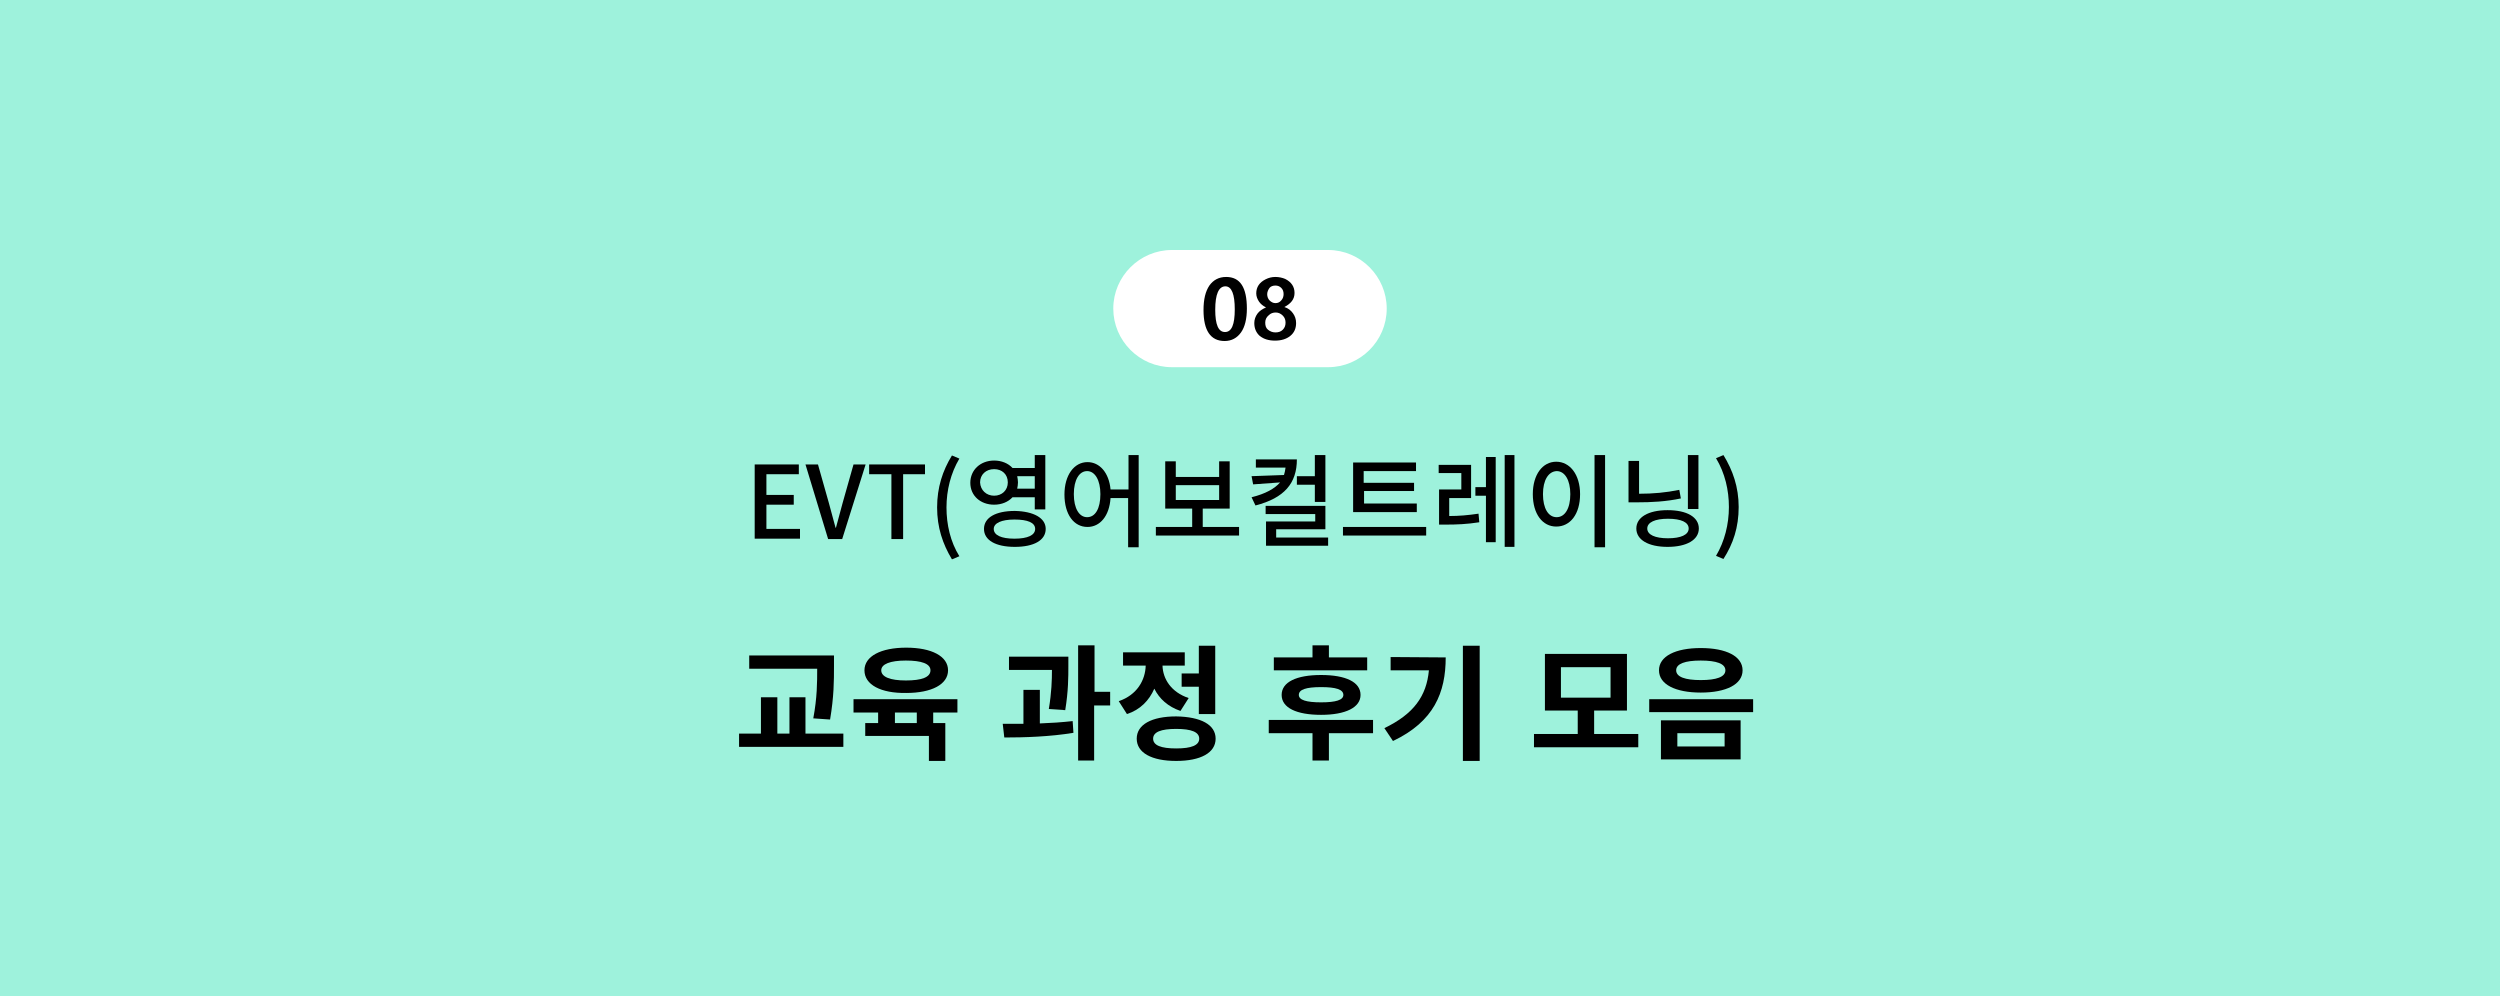 <?xml version="1.0" encoding="utf-8"?>
<!-- Generator: Adobe Illustrator 22.0.1, SVG Export Plug-In . SVG Version: 6.00 Build 0)  -->
<svg version="1.1" id="Layer_1" xmlns="http://www.w3.org/2000/svg" xmlns:xlink="http://www.w3.org/1999/xlink" x="0px" y="0px"
	 width="640px" height="255px" viewBox="0 0 640 255" style="enable-background:new 0 0 640 255;" xml:space="preserve">
<style type="text/css">
	.st0{fill:#9EF2DC;}
	.st1{fill:#FFFFFF;}
</style>
<rect class="st0" width="640" height="255"/>
<g>
	<g>
		<path d="M215.9,187.8v3.4h-26.7v-3.4h5.6v-9.3h4.2v9.3h3.1v-9.3h4.1v9.3H215.9z M208.2,183.9c1-5.3,1-9.3,1-12.7h-17.4v-3.4h21.7
			v2.8c0,3.6,0,7.7-1,13.6L208.2,183.9z"/>
		<path d="M238.9,182.4v2.7h3.1v9.7h-4.2v-6.4h-16.3v-3.3h3.3v-2.7h-6.3V179h26.6v3.4H238.9z M221.3,171.6c0-3.6,4.2-5.8,10.7-5.8
			c6.5,0,10.7,2.2,10.7,5.8c0,3.6-4.2,5.8-10.7,5.8C225.5,177.5,221.3,175.3,221.3,171.6z M225.6,171.6c0,1.7,2.3,2.6,6.3,2.6
			c4,0,6.3-0.8,6.3-2.6c0-1.7-2.3-2.5-6.3-2.5C227.9,169.1,225.6,170,225.6,171.6z M234.7,182.4h-5.6v2.7h5.6V182.4z"/>
		<path d="M266.2,185.2c2.8-0.1,5.7-0.3,8.4-0.6l0.2,3c-6,1-12.6,1.2-17.7,1.2l-0.4-3.5c1.6,0,3.4,0,5.3,0v-8.7h4.2L266.2,185.2
			L266.2,185.2z M268.5,181.5c0.7-4.2,0.8-7.4,0.8-10h-11v-3.4h15.2v2.4c0,2.8,0,6.4-0.8,11.3L268.5,181.5z M284.1,180.6h-4v14.1
			H276v-29.5h4.2v11.9h4V180.6z"/>
		<path d="M302.2,182c-3.2-1.1-5.4-3.1-6.7-5.7c-1.3,3-3.6,5.4-7,6.5l-2.1-3.3c4.7-1.6,6.8-5.4,6.9-9.1h-5.8V167h15.8v3.4h-5.7
			c0.1,3.4,2.2,6.8,6.7,8.3L302.2,182z M311.2,189.1c0,3.6-3.8,5.7-10.1,5.7c-6.3,0-10.1-2.1-10.1-5.7c0-3.6,3.8-5.7,10.1-5.7
			C307.4,183.5,311.2,185.5,311.2,189.1z M307,189.1c0-1.7-2-2.5-5.9-2.5c-3.9,0-5.9,0.8-5.9,2.5c0,1.7,2,2.5,5.9,2.5
			C305,191.6,307,190.8,307,189.1z M306.9,172.4v-7.1h4.2v17.5h-4.2v-7h-4.4v-3.4L306.9,172.4L306.9,172.4z"/>
		<path d="M351.5,187.7h-11.3v7h-4.2v-7h-11.2v-3.4h26.7V187.7z M350.1,171.6h-24v-3.3h9.9v-3.1h4.2v3.1h9.8V171.6z M338.2,172.8
			c6.3,0,10.1,1.8,10.1,5.1c0,3.2-3.8,5.1-10.1,5.1c-6.3,0-10.1-1.8-10.1-5.1C328.1,174.6,331.9,172.8,338.2,172.8z M338.2,175.9
			c-3.8,0-5.7,0.6-5.7,2c0,1.3,1.9,1.9,5.7,1.9s5.7-0.6,5.7-1.9C343.9,176.5,342,175.9,338.2,175.9z"/>
		<path d="M370.1,168.3c0,9-3,16.4-13.5,21.4l-2.2-3.3c7.5-3.6,10.8-8.2,11.4-14.8h-9.8v-3.4L370.1,168.3L370.1,168.3z M378.8,165.3
			v29.5h-4.3v-29.5H378.8z"/>
		<path d="M419.4,187.9v3.4h-26.7v-3.4h11.2v-6h-8.4v-14.5h21v14.5h-8.4v6H419.4z M399.6,178.6h12.7v-7.8h-12.7V178.6z"/>
		<path d="M448.8,179v3.3h-26.6V179H448.8z M446.1,171.6c0,3.6-4.2,5.7-10.7,5.7s-10.7-2.1-10.7-5.7c0-3.6,4.2-5.7,10.7-5.7
			C441.9,165.9,446.1,168,446.1,171.6z M445.6,184.4v10h-20.4v-10H445.6z M429.1,171.6c0,1.7,2.3,2.5,6.3,2.5c4,0,6.3-0.8,6.3-2.5
			s-2.3-2.5-6.3-2.5C431.4,169.1,429.1,169.9,429.1,171.6z M429.4,187.7v3.4h12.1v-3.4H429.4z"/>
	</g>
</g>
<g>
	<path d="M193.2,118.9h11.3v2.5h-8.3v5.3h7v2.5h-7v6.2h8.6v2.5h-11.6L193.2,118.9L193.2,118.9z"/>
	<path d="M206.2,118.9h3.2l2.8,9.9c0.6,2.2,1.1,4.1,1.7,6.3h0.1c0.6-2.2,1.1-4.1,1.7-6.3l2.8-9.9h3.1l-6,19.1h-3.6L206.2,118.9z"/>
	<path d="M228.1,121.4h-5.6v-2.5h14.3v2.5h-5.6V138h-3V121.4z"/>
	<path d="M239.9,129.9c0-5.1,1.4-9.4,3.8-13.3l1.9,0.8c-2.2,3.7-3.3,8.1-3.3,12.5c0,4.4,1,8.8,3.3,12.5l-1.9,0.8
		C241.3,139.2,239.9,135,239.9,129.9z"/>
	<path d="M259.2,127.3c-1.1,1.2-2.8,1.9-4.7,1.9c-3.5,0-6.1-2.3-6.1-5.6c0-3.3,2.6-5.7,6.1-5.7c1.9,0,3.6,0.7,4.7,1.9h5.7v-3.3h2.7
		v13.9h-2.7v-3.1L259.2,127.3L259.2,127.3z M254.5,126.9c2,0,3.5-1.4,3.5-3.4c0-2.1-1.5-3.4-3.5-3.4c-2.1,0-3.6,1.4-3.6,3.4
		C251,125.5,252.5,126.9,254.5,126.9z M267.7,135.4c0,2.9-3,4.6-7.9,4.6c-4.9,0-7.9-1.7-7.9-4.6c0-2.9,3-4.6,7.9-4.6
		C264.6,130.9,267.7,132.6,267.7,135.4z M265,135.4c0-1.6-1.9-2.4-5.3-2.4c-3.3,0-5.3,0.9-5.3,2.4c0,1.6,1.9,2.5,5.3,2.5
		C263.1,137.9,265,137,265,135.4z M260.4,121.9c0.1,0.5,0.2,1,0.2,1.6s-0.1,1.1-0.2,1.6h4.5v-3.2H260.4z"/>
	<path d="M291.5,116.5v23.6h-2.7v-12.6h-4.5c-0.3,4.6-2.7,7.4-5.9,7.4c-3.5,0-5.9-3.2-5.9-8.3c0-5,2.5-8.3,5.9-8.3
		c3.1,0,5.5,2.7,5.9,7h4.6v-8.8C288.8,116.5,291.5,116.5,291.5,116.5z M281.7,126.5c0-3.6-1.4-5.9-3.4-5.9c-2,0-3.4,2.2-3.4,5.9
		c0,3.7,1.4,5.9,3.4,5.9C280.4,132.4,281.7,130.2,281.7,126.5z"/>
	<path d="M317.2,134.9v2.2h-21.3v-2.2h9.3v-4.7h-6.9v-12.1h2.7v4h11.1v-4h2.7v12.1h-6.9v4.7H317.2z M301,128h11.1v-3.8H301V128z"/>
	<path d="M332,117.6c0,6.1-3.2,9.9-10.6,11.8l-1-2.1c3.6-0.9,5.9-2.2,7.3-3.8l-6.9,0.5l-0.4-2.1l8.3-0.3c0.2-0.6,0.3-1.2,0.4-1.9
		h-7.6v-2.1C321.5,117.6,332,117.6,332,117.6z M340,137.6v2.1h-15.9v-6.2h12.6v-1.9H324v-2.1h15.3v6h-12.6v2.1L340,137.6L340,137.6z
		 M336.6,124.1h-4.6v-2.2h4.6v-5.4h2.7v12h-2.7V124.1z"/>
	<path d="M365.1,134.9v2.2h-21.3v-2.2H365.1z M362.7,131.1h-16.3v-12.7h16.1v2.2h-13.4v3H362v2.1h-12.8v3.2h13.5V131.1z"/>
	<path d="M371,132.1c2.5,0,4.8-0.2,7.5-0.6l0.2,2.2c-3.2,0.5-5.8,0.6-8.7,0.6h-1.6v-9h5.7v-4.2h-5.8V119h8.3v8.5H371V132.1z
		 M380.4,117h2.5v21.8h-2.5v-11.9h-2.7v-2.2h2.7V117z M387.7,116.5V140h-2.5v-23.5C385.2,116.5,387.7,116.5,387.7,116.5z"/>
	<path d="M404.5,126.5c0,5.1-2.5,8.3-6.1,8.3c-3.5,0-6-3.2-6-8.3c0-5,2.5-8.3,6-8.3C401.9,118.2,404.5,121.5,404.5,126.5z
		 M395,126.5c0,3.7,1.4,5.9,3.5,5.9c2.1,0,3.5-2.2,3.5-5.9c0-3.6-1.4-5.9-3.5-5.9C396.4,120.7,395,122.9,395,126.5z M410.9,116.5
		v23.6h-2.7v-23.6C408.2,116.5,410.9,116.5,410.9,116.5z"/>
	<path d="M430.3,127.6c-3.8,0.8-7.4,1-11.4,1h-2V118h2.7v8.4c3.6,0,6.9-0.3,10.3-1L430.3,127.6z M434.9,135.3c0,2.9-3.1,4.7-8,4.7
		c-4.9,0-8-1.8-8-4.7c0-2.9,3.1-4.7,8-4.7C431.9,130.6,434.9,132.4,434.9,135.3z M432.3,135.3c0-1.6-1.9-2.5-5.3-2.5
		c-3.3,0-5.3,0.9-5.3,2.5c0,1.6,2,2.5,5.3,2.5C430.3,137.8,432.3,136.9,432.3,135.3z M434.8,130.3h-2.7v-13.8h2.7V130.3z"/>
	<path d="M439.3,142.3c2.2-3.7,3.3-8.1,3.3-12.5c0-4.3-1-8.7-3.3-12.5l1.9-0.8c2.4,3.9,3.9,8.2,3.9,13.3c0,5.2-1.4,9.4-3.9,13.3
		L439.3,142.3z"/>
</g>
<g>
	<g>
		<path class="st1" d="M355,79c0,8.3-6.8,15-15,15h-40c-8.3,0-15-6.8-15-15l0,0c0-8.3,6.8-15,15-15h40C348.3,64,355,70.8,355,79
			L355,79z"/>
	</g>
	<g>
		<g>
			<path d="M308.1,79.4c0-2.8,0.5-4.8,1.5-6.3c1-1.4,2.4-2.2,4.3-2.2c3.6,0,5.3,2.7,5.3,8.1c0,2.6-0.5,4.7-1.5,6.1
				c-1,1.4-2.4,2.2-4.2,2.2C309.9,87.3,308.1,84.6,308.1,79.4z M311.1,79.3c0,3.8,0.8,5.7,2.5,5.7c1.7,0,2.5-1.9,2.5-5.8
				c0-3.9-0.8-5.9-2.4-5.9C312,73.3,311.1,75.3,311.1,79.3z"/>
			<path d="M321.1,82.7c0-0.9,0.3-1.7,0.8-2.4c0.5-0.7,1.3-1.2,2.2-1.6c-0.8-0.4-1.4-0.9-1.8-1.5c-0.4-0.6-0.7-1.3-0.7-2.1
				c0-0.8,0.2-1.5,0.6-2.1c0.4-0.6,1-1.1,1.8-1.5c0.8-0.4,1.6-0.6,2.5-0.6c0.9,0,1.8,0.2,2.5,0.5c0.8,0.4,1.4,0.9,1.8,1.5
				s0.6,1.3,0.6,2.1c0,1.6-0.9,2.7-2.6,3.6c1,0.3,1.7,0.9,2.2,1.6c0.5,0.7,0.8,1.5,0.8,2.5c0,1.4-0.5,2.5-1.5,3.3
				c-1,0.8-2.3,1.2-3.9,1.2c-1.6,0-2.9-0.4-3.9-1.2C321.6,85.2,321.1,84.1,321.1,82.7z M323.9,82.6c0,0.8,0.2,1.4,0.7,1.8
				c0.5,0.4,1.1,0.7,1.9,0.7c0.8,0,1.4-0.2,1.9-0.7s0.7-1.1,0.7-1.8c0-0.7-0.2-1.3-0.7-1.8s-1.1-0.8-1.8-0.8c-0.7,0-1.3,0.2-1.8,0.7
				C324.2,81.2,323.9,81.8,323.9,82.6z M324.4,75.3c0,0.6,0.2,1.2,0.6,1.6c0.4,0.4,0.9,0.7,1.5,0.7c0.6,0,1.1-0.2,1.5-0.7
				c0.4-0.4,0.6-1,0.6-1.6c0-0.7-0.2-1.2-0.6-1.6c-0.4-0.4-0.9-0.6-1.5-0.6s-1.2,0.2-1.5,0.6S324.4,74.7,324.4,75.3z"/>
		</g>
	</g>
</g>
</svg>
